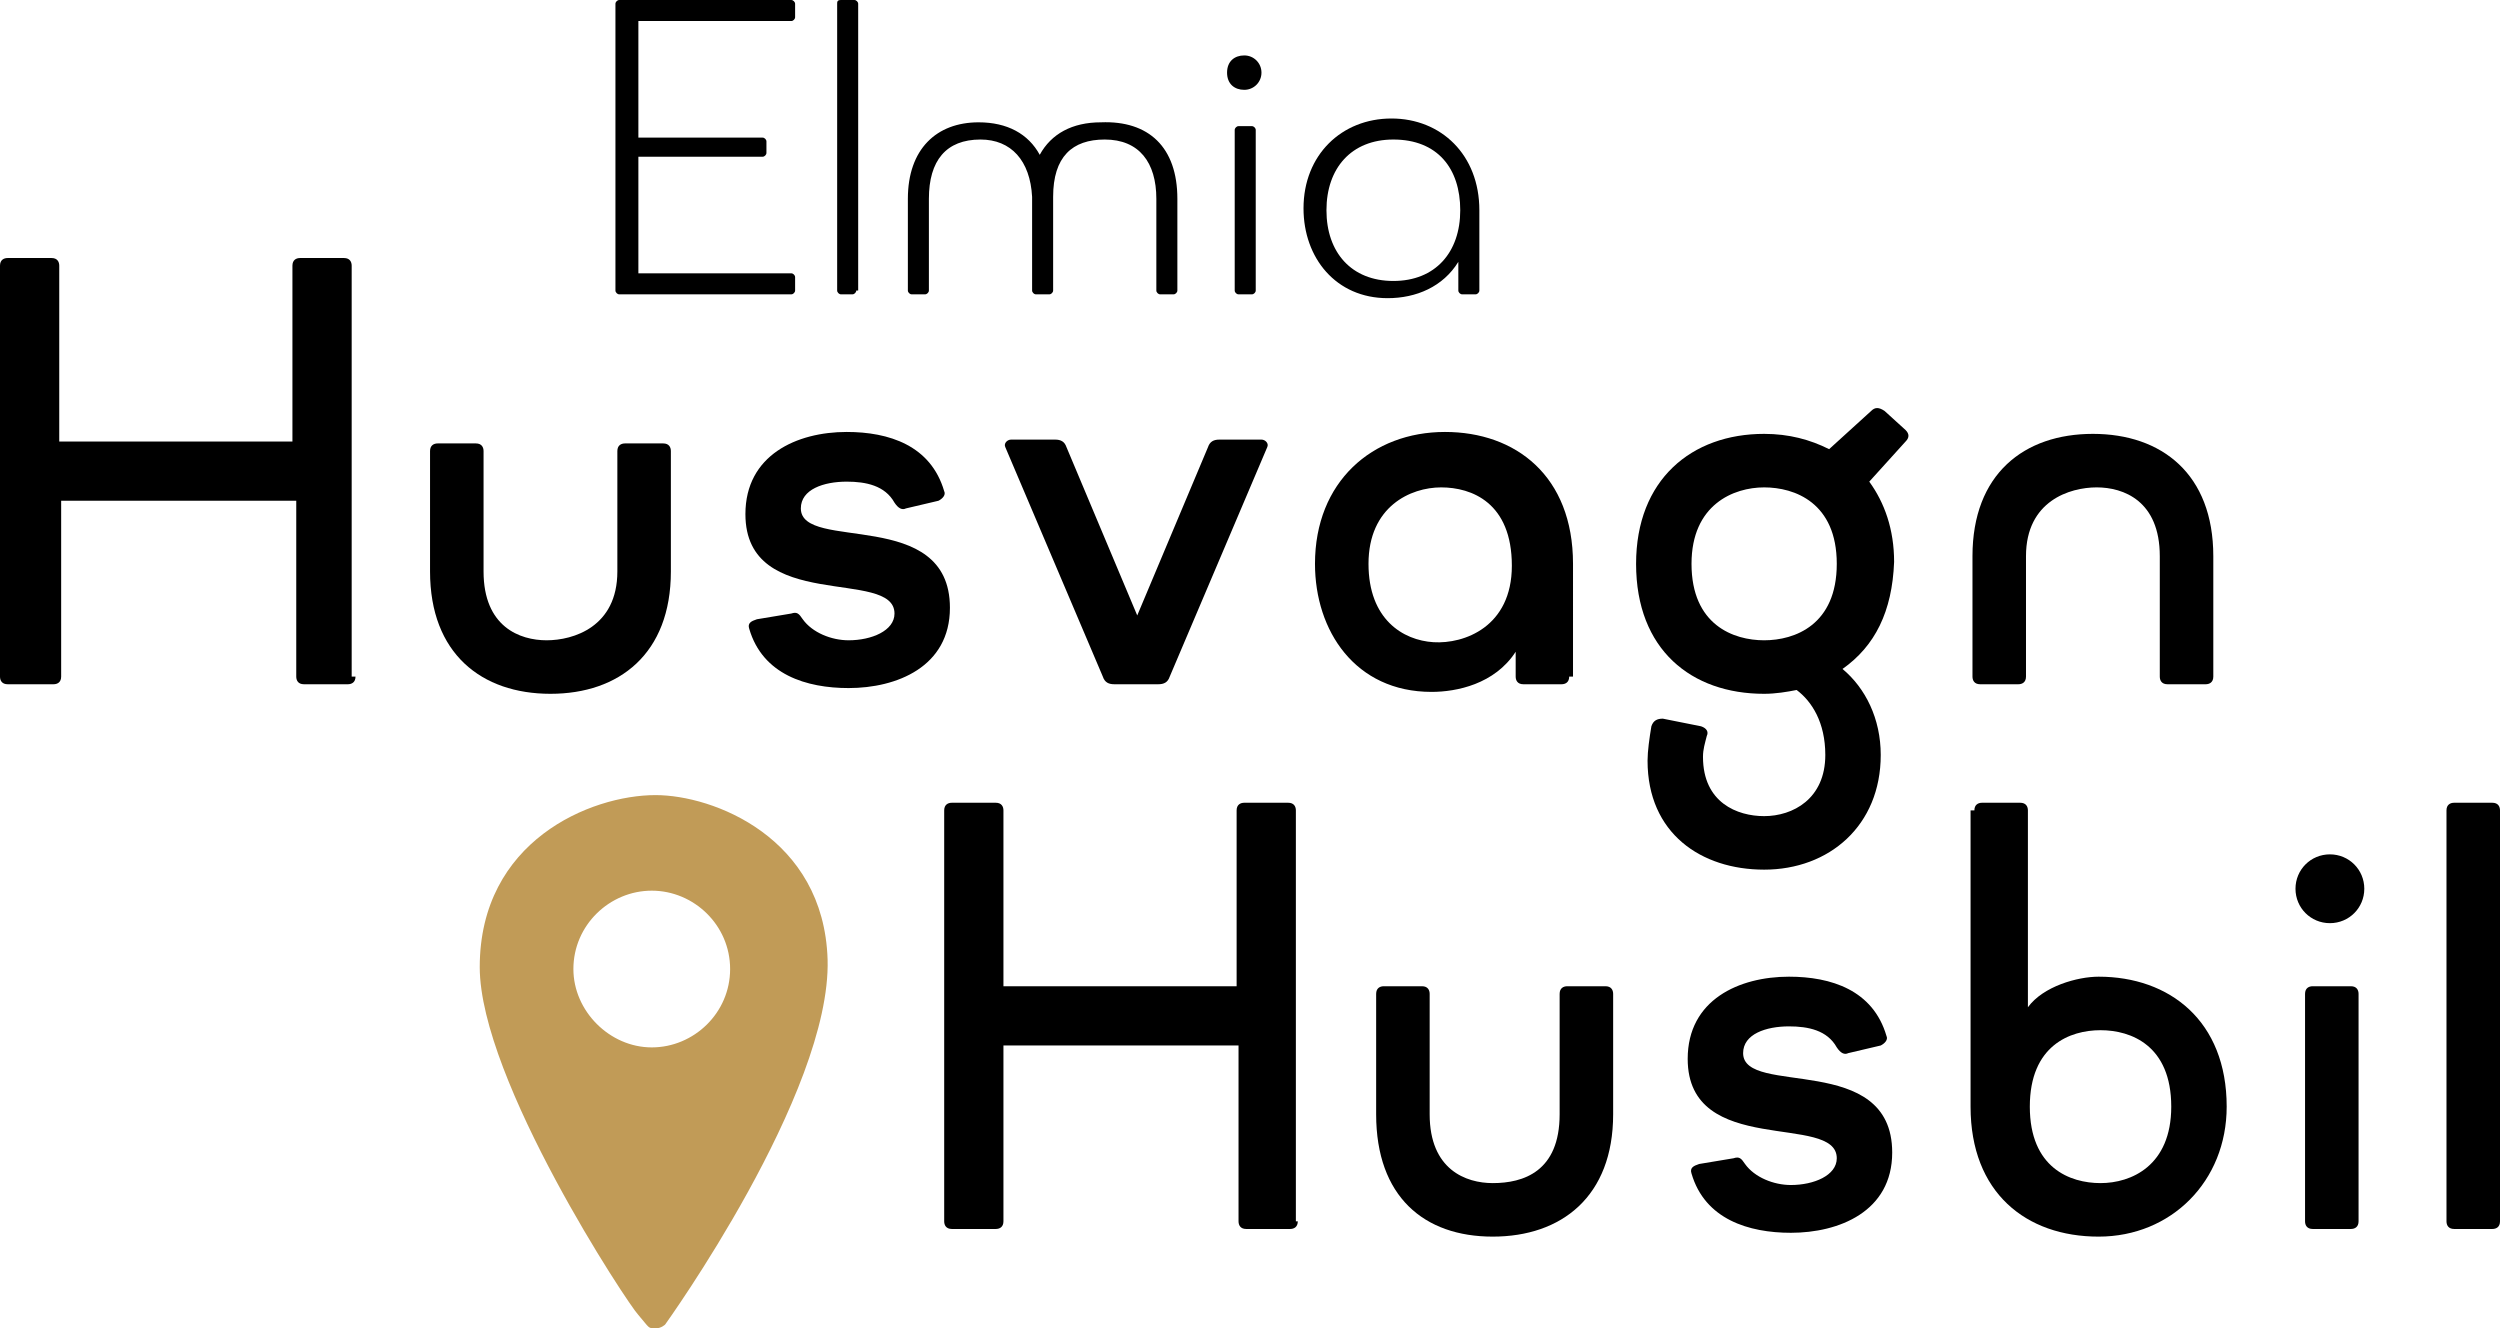<?xml version="1.0" encoding="UTF-8"?> <svg xmlns="http://www.w3.org/2000/svg" xmlns:xlink="http://www.w3.org/1999/xlink" version="1.1" id="Lager_1" x="0px" y="0px" viewBox="0 0 130.8 69.5" style="enable-background:new 0 0 130.8 69.5;" xml:space="preserve"> <style type="text/css"> .st0{fill:#C19B57;} </style> <g> <path d="M39.9,7.2c0.1,0,0.2,0.1,0.2,0.2V8c0,0.1-0.1,0.2-0.2,0.2h-6.5v6.1h8c0.1,0,0.2,0.1,0.2,0.2v0.7c0,0.1-0.1,0.2-0.2,0.2h-9 c-0.1,0-0.2-0.1-0.2-0.2v-15c0-0.1,0.1-0.2,0.2-0.2h9c0.1,0,0.2,0.1,0.2,0.2v0.7c0,0.1-0.1,0.2-0.2,0.2h-8v6.1H39.9z"></path> <path d="M44.8,15.2c0,0.1-0.1,0.2-0.2,0.2H44c-0.1,0-0.2-0.1-0.2-0.2v-15C43.8,0.1,43.8,0,44,0h0.7c0.1,0,0.2,0.1,0.2,0.2V15.2z"></path> <path d="M61.6,10.4v4.8c0,0.1-0.1,0.2-0.2,0.2h-0.7c-0.1,0-0.2-0.1-0.2-0.2v-4.8c0-1.9-0.9-3.1-2.7-3.1c-1.7,0-2.7,0.9-2.7,3v4.9 c0,0.1-0.1,0.2-0.2,0.2h-0.7c-0.1,0-0.2-0.1-0.2-0.2v-4.9c-0.1-1.9-1.1-3-2.7-3c-1.8,0-2.7,1.1-2.7,3.1v4.8c0,0.1-0.1,0.2-0.2,0.2 h-0.7c-0.1,0-0.2-0.1-0.2-0.2v-4.8c0-2.6,1.5-4,3.7-4c1.5,0,2.6,0.6,3.2,1.7c0.6-1.1,1.7-1.7,3.2-1.7C60.1,6.3,61.6,7.7,61.6,10.4z "></path> <path d="M65.1,2.9c0.5,0,0.9,0.4,0.9,0.9c0,0.5-0.4,0.9-0.9,0.9c-0.5,0-0.9-0.3-0.9-0.9C64.2,3.2,64.6,2.9,65.1,2.9z M65.7,15.2 c0,0.1-0.1,0.2-0.2,0.2h-0.7c-0.1,0-0.2-0.1-0.2-0.2V6.8c0-0.1,0.1-0.2,0.2-0.2h0.7c0.1,0,0.2,0.1,0.2,0.2V15.2z"></path> <path d="M77.4,11v4.2c0,0.1-0.1,0.2-0.2,0.2h-0.7c-0.1,0-0.2-0.1-0.2-0.2v-1.5c-0.8,1.3-2.2,1.9-3.7,1.9c-2.7,0-4.4-2.1-4.4-4.7 c0-2.8,2-4.7,4.6-4.7S77.4,8.1,77.4,11z M76.4,11c0-2.2-1.2-3.7-3.5-3.7c-2.2,0-3.5,1.5-3.5,3.7c0,2.2,1.3,3.7,3.5,3.7 S76.4,13.2,76.4,11z"></path> </g> <g> <path d="M18.6,35.4c0,0.3-0.2,0.4-0.4,0.4h-2.3c-0.3,0-0.4-0.2-0.4-0.4v-9.2H3.2v9.2c0,0.3-0.2,0.4-0.4,0.4H0.4 c-0.3,0-0.4-0.2-0.4-0.4V13.9c0-0.3,0.2-0.4,0.4-0.4h2.3c0.3,0,0.4,0.2,0.4,0.4v9.2h12.2v-9.2c0-0.3,0.2-0.4,0.4-0.4h2.3 c0.3,0,0.4,0.2,0.4,0.4V35.4z"></path> <path d="M32.3,29.9v-6.3c0-0.3,0.2-0.4,0.4-0.4h2c0.3,0,0.4,0.2,0.4,0.4v6.3c0,4.3-2.7,6.4-6.3,6.4s-6.3-2.1-6.3-6.4v-6.3 c0-0.3,0.2-0.4,0.4-0.4h2c0.3,0,0.4,0.2,0.4,0.4v6.3c0,2.9,1.9,3.6,3.3,3.6S32.3,32.8,32.3,29.9z"></path> <path d="M41.4,32.1c0.3-0.1,0.4,0,0.6,0.3c0.5,0.7,1.5,1.1,2.4,1.1c1.2,0,2.4-0.5,2.4-1.4c0-2.4-7.8,0-7.8-5.2 c0-3.1,2.7-4.3,5.3-4.3c2.2,0,4.4,0.7,5.1,3.1c0.1,0.2-0.1,0.4-0.3,0.5l-1.7,0.4c-0.2,0.1-0.4,0-0.6-0.3c-0.5-0.9-1.5-1.1-2.5-1.1 c-1.2,0-2.4,0.4-2.4,1.4c0,2.3,7.8-0.1,7.8,5.2c0,3.1-2.8,4.2-5.3,4.2c-2.2,0-4.5-0.7-5.2-3.1c-0.1-0.3,0.1-0.4,0.4-0.5L41.4,32.1z "></path> <path d="M61.2,35.4c-0.1,0.3-0.3,0.4-0.6,0.4h-2.3c-0.3,0-0.5-0.1-0.6-0.4l-5.1-12c-0.1-0.2,0.1-0.4,0.3-0.4h2.3 c0.3,0,0.5,0.1,0.6,0.4l3.7,8.8l3.7-8.8c0.1-0.3,0.3-0.4,0.6-0.4H66c0.2,0,0.4,0.2,0.3,0.4L61.2,35.4z"></path> <path d="M82.1,35.4c0,0.3-0.2,0.4-0.4,0.4h-2c-0.3,0-0.4-0.2-0.4-0.4v-1.3c-1.1,1.7-3.1,2.1-4.4,2.1c-4,0-6.1-3.2-6.1-6.7 c0-4.3,3-6.9,6.8-6.9c3.7,0,6.7,2.3,6.7,6.9V35.4z M75.4,25.5c-1.6,0-3.8,1-3.8,4c0,2.9,1.8,4,3.4,4.1c1.6,0.1,4.1-0.8,4.1-4 C79.1,26.3,77,25.5,75.4,25.5z"></path> <path d="M96.4,35c1.2,1,2,2.6,2,4.5c0,3.7-2.7,6-6.1,6c-3.3,0-6.1-1.9-6.1-5.7c0-0.5,0.1-1.2,0.2-1.8c0.1-0.3,0.3-0.4,0.6-0.4 l2,0.4c0.3,0.1,0.4,0.3,0.3,0.5c-0.1,0.4-0.2,0.7-0.2,1.1c0,2.4,1.8,3.1,3.2,3.1c1.5,0,3.2-0.9,3.2-3.2c0-1.7-0.7-2.8-1.5-3.4 c-0.5,0.1-1.1,0.2-1.7,0.2c-3.8,0-6.7-2.3-6.7-6.8c0-4.4,2.9-6.8,6.7-6.8c1.3,0,2.4,0.3,3.4,0.8l2.2-2c0.2-0.2,0.4-0.2,0.7,0l1.1,1 c0.2,0.2,0.2,0.4,0,0.6l-1.9,2.1c0.8,1.1,1.3,2.5,1.3,4.2C99,32,98.1,33.8,96.4,35z M96.1,29.5c0-3.2-2.2-4-3.8-4 c-1.6,0-3.8,0.9-3.8,4c0,3.2,2.2,4,3.8,4C93.9,33.5,96.1,32.7,96.1,29.5z"></path> <path d="M106,29.1v6.3c0,0.3-0.2,0.4-0.4,0.4h-2c-0.3,0-0.4-0.2-0.4-0.4v-6.3c0-4.3,2.7-6.4,6.3-6.4s6.3,2.1,6.3,6.4v6.3 c0,0.3-0.2,0.4-0.4,0.4h-2c-0.3,0-0.4-0.2-0.4-0.4v-6.3c0-2.9-1.9-3.6-3.3-3.6S106,26.2,106,29.1z"></path> </g> <g> <path d="M67.9,63.9c0,0.3-0.2,0.4-0.4,0.4h-2.3c-0.3,0-0.4-0.2-0.4-0.4v-9.2H52.5v9.2c0,0.3-0.2,0.4-0.4,0.4h-2.3 c-0.3,0-0.4-0.2-0.4-0.4V42.4c0-0.3,0.2-0.4,0.4-0.4h2.3c0.3,0,0.4,0.2,0.4,0.4v9.2h12.2v-9.2c0-0.3,0.2-0.4,0.4-0.4h2.3 c0.3,0,0.4,0.2,0.4,0.4V63.9z"></path> <path d="M81.6,58.3V52c0-0.3,0.2-0.4,0.4-0.4h2c0.3,0,0.4,0.2,0.4,0.4v6.3c0,4.3-2.7,6.4-6.3,6.4S72,62.6,72,58.3V52 c0-0.3,0.2-0.4,0.4-0.4h2c0.3,0,0.4,0.2,0.4,0.4v6.3c0,2.9,1.9,3.6,3.3,3.6C79.7,61.9,81.6,61.3,81.6,58.3z"></path> <path d="M90.7,60.6c0.3-0.1,0.4,0,0.6,0.3c0.5,0.7,1.5,1.1,2.4,1.1c1.2,0,2.4-0.5,2.4-1.4c0-2.4-7.8,0-7.8-5.2 c0-3.1,2.7-4.3,5.3-4.3c2.2,0,4.4,0.7,5.1,3.1c0.1,0.2-0.1,0.4-0.3,0.5l-1.7,0.4c-0.2,0.1-0.4,0-0.6-0.3c-0.5-0.9-1.5-1.1-2.5-1.1 c-1.2,0-2.4,0.4-2.4,1.4c0,2.3,7.8-0.1,7.8,5.2c0,3.1-2.8,4.2-5.3,4.2c-2.2,0-4.5-0.7-5.2-3.1c-0.1-0.3,0.1-0.4,0.4-0.5L90.7,60.6z "></path> <path d="M103.3,42.4c0-0.3,0.2-0.4,0.4-0.4h2c0.3,0,0.4,0.2,0.4,0.4v10.3c0.8-1.1,2.6-1.6,3.7-1.6c3.7,0,6.7,2.3,6.7,6.8 c0,3.9-2.9,6.8-6.7,6.8s-6.7-2.3-6.7-6.8V42.4z M109.9,61.9c1.6,0,3.7-0.9,3.7-4c0-3.2-2.1-4-3.7-4s-3.7,0.8-3.7,4 C106.2,61.1,108.3,61.9,109.9,61.9z"></path> <path d="M121.9,44.7c1,0,1.8,0.8,1.8,1.8c0,1-0.8,1.8-1.8,1.8s-1.8-0.8-1.8-1.8C120.1,45.5,120.9,44.7,121.9,44.7z M123.4,63.9 c0,0.3-0.2,0.4-0.4,0.4h-2c-0.3,0-0.4-0.2-0.4-0.4V52c0-0.3,0.2-0.4,0.4-0.4h2c0.3,0,0.4,0.2,0.4,0.4V63.9z"></path> <path d="M130.8,63.9c0,0.3-0.2,0.4-0.4,0.4h-2c-0.3,0-0.4-0.2-0.4-0.4V42.4c0-0.3,0.2-0.4,0.4-0.4h2c0.3,0,0.4,0.2,0.4,0.4V63.9z"></path> </g> <path class="st0" d="M38.2,50.7c0,2.3-1.9,4.1-4.1,4.1s-4.1-1.9-4.1-4.1c0-2.3,1.9-4.1,4.1-4.1S38.2,48.4,38.2,50.7 M43.3,50.2 c-0.2-6.4-6-8.6-9-8.6c-3.4,0-9.2,2.4-9.2,9c0,5.9,7.8,17.7,8.3,18.2c0.6,0.7,0.5,0.7,0.9,0.7c0.3,0,0.5-0.2,0.5-0.2 S43.5,57.2,43.3,50.2"></path> </svg> 